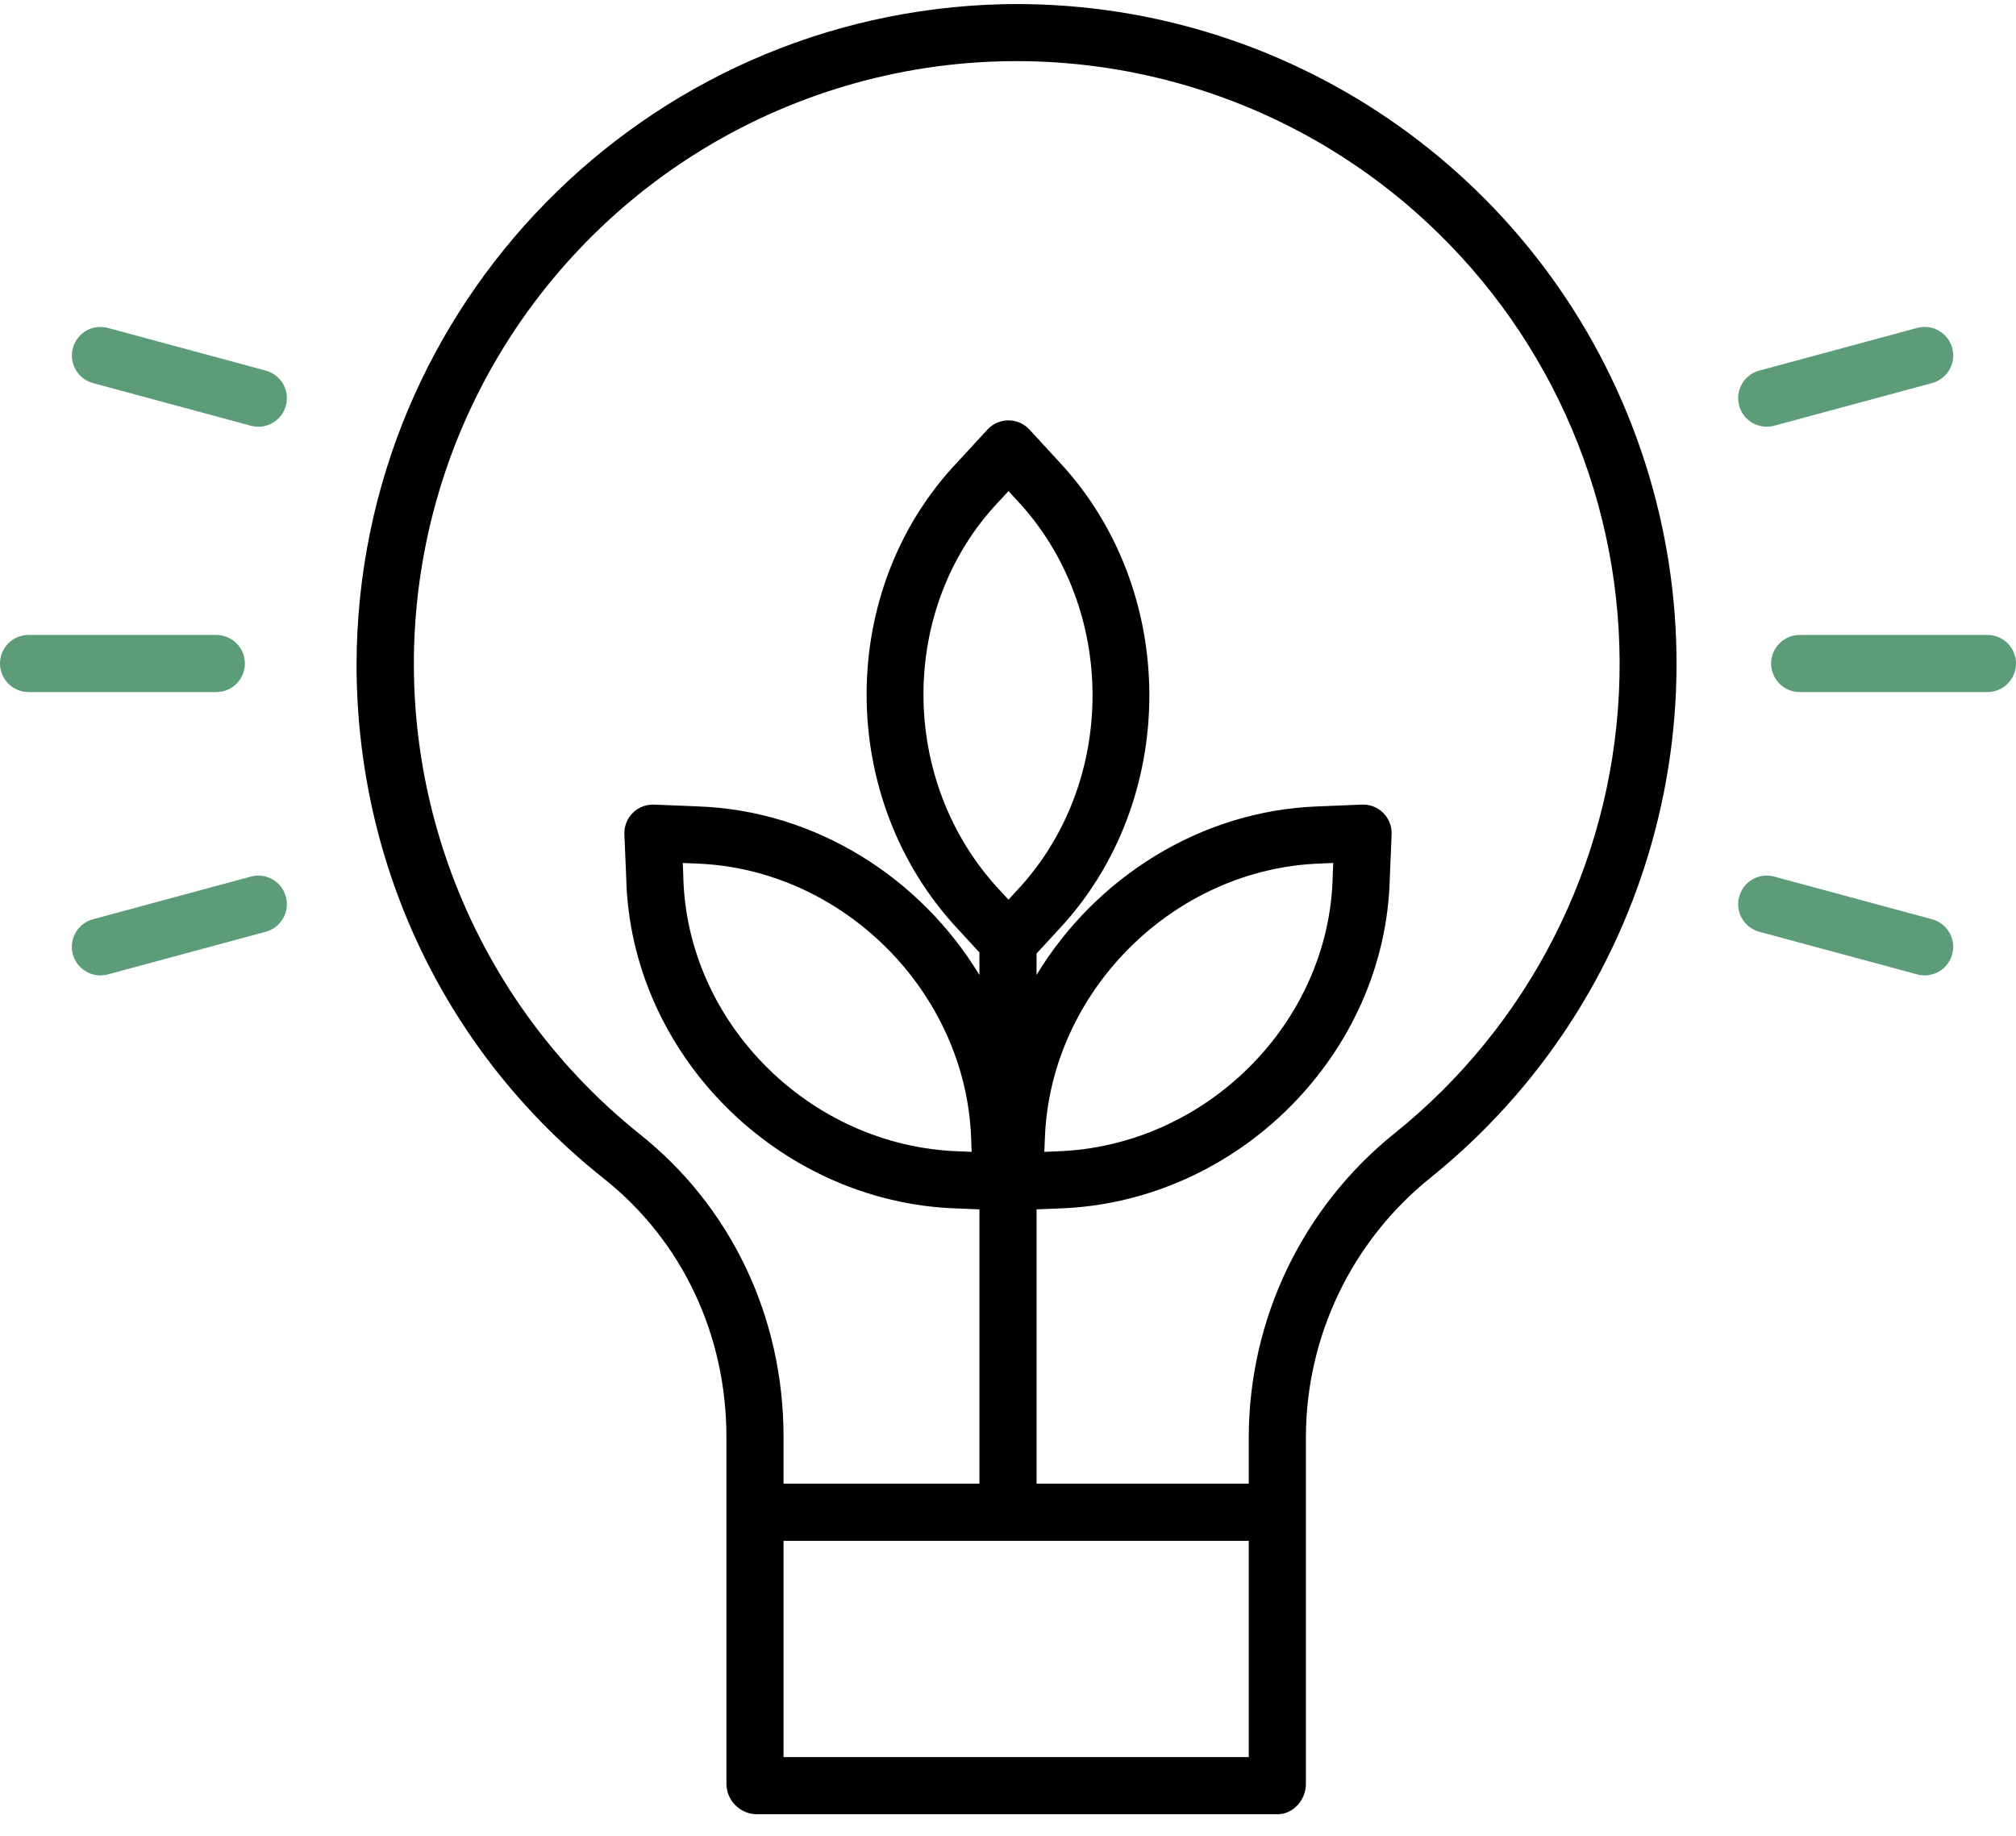 <?xml version="1.0" encoding="UTF-8"?>
<svg width="56px" height="51px" viewBox="0 0 56 51" version="1.1" xmlns="http://www.w3.org/2000/svg" xmlns:xlink="http://www.w3.org/1999/xlink">
    <!-- Generator: sketchtool 58 (101010) - https://sketch.com -->
    <title>833DC6EB-8AA9-4628-BB83-E84301F610EB</title>
    <desc>Created with sketchtool.</desc>
    <g id="Concept-4" stroke="none" stroke-width="1" fill="none" fill-rule="evenodd">
        <g id="About-Us" transform="translate(-1131, -5869)" fill-rule="nonzero">
            <g id="Group-51" transform="translate(-93, 4922)">
                <g id="Group-30" transform="translate(813, 922)">
                    <g id="Group-56-Copy-3" transform="translate(293, 0)">
                        <g id="Group-24" transform="translate(96, 0)">
                            <g id="innovation" transform="translate(22, 25)">
                                <path d="M27.849,0.117 C17.896,0.36 9.943,8.478 9.904,18.434 C9.9,24.057 12.396,29.27 16.771,32.739 C18.943,34.462 20.178,37.076 20.178,39.914 L20.178,49.561 C20.185,50.012 20.542,50.38 20.993,50.4 L35.489,50.4 C35.927,50.4 36.275,49.999 36.275,49.561 L36.275,39.924 C36.28,37.118 37.555,34.467 39.743,32.712 C45.85,27.79 48.148,19.527 45.459,12.159 C42.77,4.791 35.691,-0.05 27.849,0.117 Z M21.765,48.813 L21.765,42.805 L34.688,42.805 L34.688,48.813 L21.765,48.813 Z M28.258,24.727 L28.254,24.732 L28.013,24.993 L27.768,24.727 C24.949,21.711 24.946,16.861 27.762,13.915 C27.766,13.911 27.769,13.908 27.773,13.904 L28.013,13.643 L28.258,13.908 C31.045,16.892 31.045,21.746 28.258,24.727 Z M38.744,31.479 C36.184,33.535 34.692,36.64 34.688,39.924 L34.688,41.218 L28.794,41.218 L28.794,33.597 L29.424,33.571 C34.374,33.404 38.492,29.285 38.606,24.387 L38.656,23.178 C38.665,22.956 38.581,22.741 38.424,22.584 C38.267,22.427 38.052,22.343 37.83,22.352 L36.619,22.402 C33.346,22.514 30.423,24.392 28.793,27.084 L28.793,26.49 L29.42,25.809 C32.762,22.23 32.762,16.406 29.421,12.83 L28.597,11.934 C28.447,11.77 28.235,11.678 28.013,11.678 C27.791,11.678 27.58,11.77 27.429,11.934 L26.61,12.824 C23.228,16.369 23.227,22.192 26.605,25.806 L27.206,26.46 L27.206,27.086 C25.577,24.392 22.655,22.514 19.386,22.402 L18.17,22.352 C17.948,22.343 17.732,22.427 17.576,22.584 C17.419,22.741 17.335,22.956 17.344,23.178 L17.395,24.387 C17.509,29.284 21.627,33.404 26.571,33.571 L27.207,33.597 L27.207,41.218 L21.765,41.218 L21.765,39.914 C21.765,36.589 20.311,33.521 17.756,31.495 C12.939,27.626 10.643,21.418 11.785,15.346 C12.928,9.274 17.322,4.325 23.215,2.47 C29.109,0.616 35.545,2.159 39.958,6.484 C43.378,9.829 45.202,14.477 44.97,19.255 C44.737,24.033 42.471,28.483 38.744,31.48 L38.744,31.479 Z M29.009,31.999 L29.024,31.638 C29.162,27.559 32.593,24.128 36.68,23.989 L37.035,23.973 L37.02,24.329 L37.02,24.344 C36.928,28.418 33.497,31.845 29.364,31.984 L29.009,31.999 Z M26.991,31.999 L26.629,31.984 C22.503,31.845 19.072,28.418 18.98,24.344 C18.98,24.339 18.98,24.334 18.98,24.329 L18.966,23.974 L19.327,23.989 C23.408,24.128 26.839,27.56 26.977,31.639 L26.977,31.645 L26.991,31.999 Z" id="Shape" fill="#000000"></path>
                                <path d="M55.206,17.639 L49.992,17.639 C49.554,17.639 49.198,17.994 49.198,18.432 C49.198,18.871 49.554,19.226 49.992,19.226 L55.206,19.226 C55.645,19.226 56,18.871 56,18.432 C56,17.994 55.645,17.639 55.206,17.639 Z" id="Path" fill="#5C9C78"></path>
                                <path d="M53.254,9.11 L48.874,10.294 C48.598,10.366 48.383,10.581 48.309,10.856 C48.236,11.131 48.315,11.424 48.517,11.625 C48.719,11.825 49.013,11.902 49.287,11.826 L53.668,10.642 C53.942,10.568 54.156,10.354 54.229,10.08 C54.302,9.805 54.223,9.513 54.022,9.313 C53.82,9.113 53.528,9.036 53.254,9.11 L53.254,9.11 Z" id="Path" fill="#5C9C78"></path>
                                <path d="M53.668,25.537 L49.287,24.353 C49.013,24.277 48.719,24.354 48.517,24.554 C48.315,24.755 48.236,25.048 48.309,25.323 C48.383,25.598 48.598,25.813 48.874,25.886 L53.254,27.069 C53.528,27.144 53.82,27.066 54.022,26.866 C54.223,26.666 54.302,26.374 54.229,26.099 C54.156,25.825 53.942,25.611 53.668,25.537 L53.668,25.537 Z" id="Path" fill="#5C9C78"></path>
                                <path d="M6.802,18.432 C6.802,17.994 6.446,17.639 6.008,17.639 L0.794,17.639 C0.355,17.639 0,17.994 0,18.432 C0,18.871 0.355,19.226 0.794,19.226 L6.008,19.226 C6.446,19.226 6.802,18.871 6.802,18.432 Z" id="Path" fill="#5C9C78"></path>
                                <path d="M6.964,24.353 L2.583,25.537 C2.309,25.611 2.095,25.825 2.022,26.099 C1.949,26.374 2.028,26.666 2.229,26.866 C2.431,27.066 2.723,27.144 2.997,27.069 L7.377,25.886 C7.653,25.813 7.868,25.598 7.942,25.323 C8.015,25.048 7.936,24.755 7.734,24.554 C7.532,24.354 7.238,24.277 6.964,24.353 Z" id="Path" fill="#5C9C78"></path>
                                <path d="M7.377,10.294 L2.997,9.11 C2.574,8.996 2.139,9.246 2.025,9.669 C1.911,10.092 2.16,10.527 2.583,10.642 L6.964,11.826 C7.238,11.902 7.532,11.825 7.734,11.625 C7.936,11.424 8.015,11.131 7.942,10.856 C7.868,10.581 7.653,10.366 7.377,10.294 Z" id="Path" fill="#5C9C78"></path>
                            </g>
                        </g>
                    </g>
                </g>
            </g>
        </g>
    </g>
</svg>